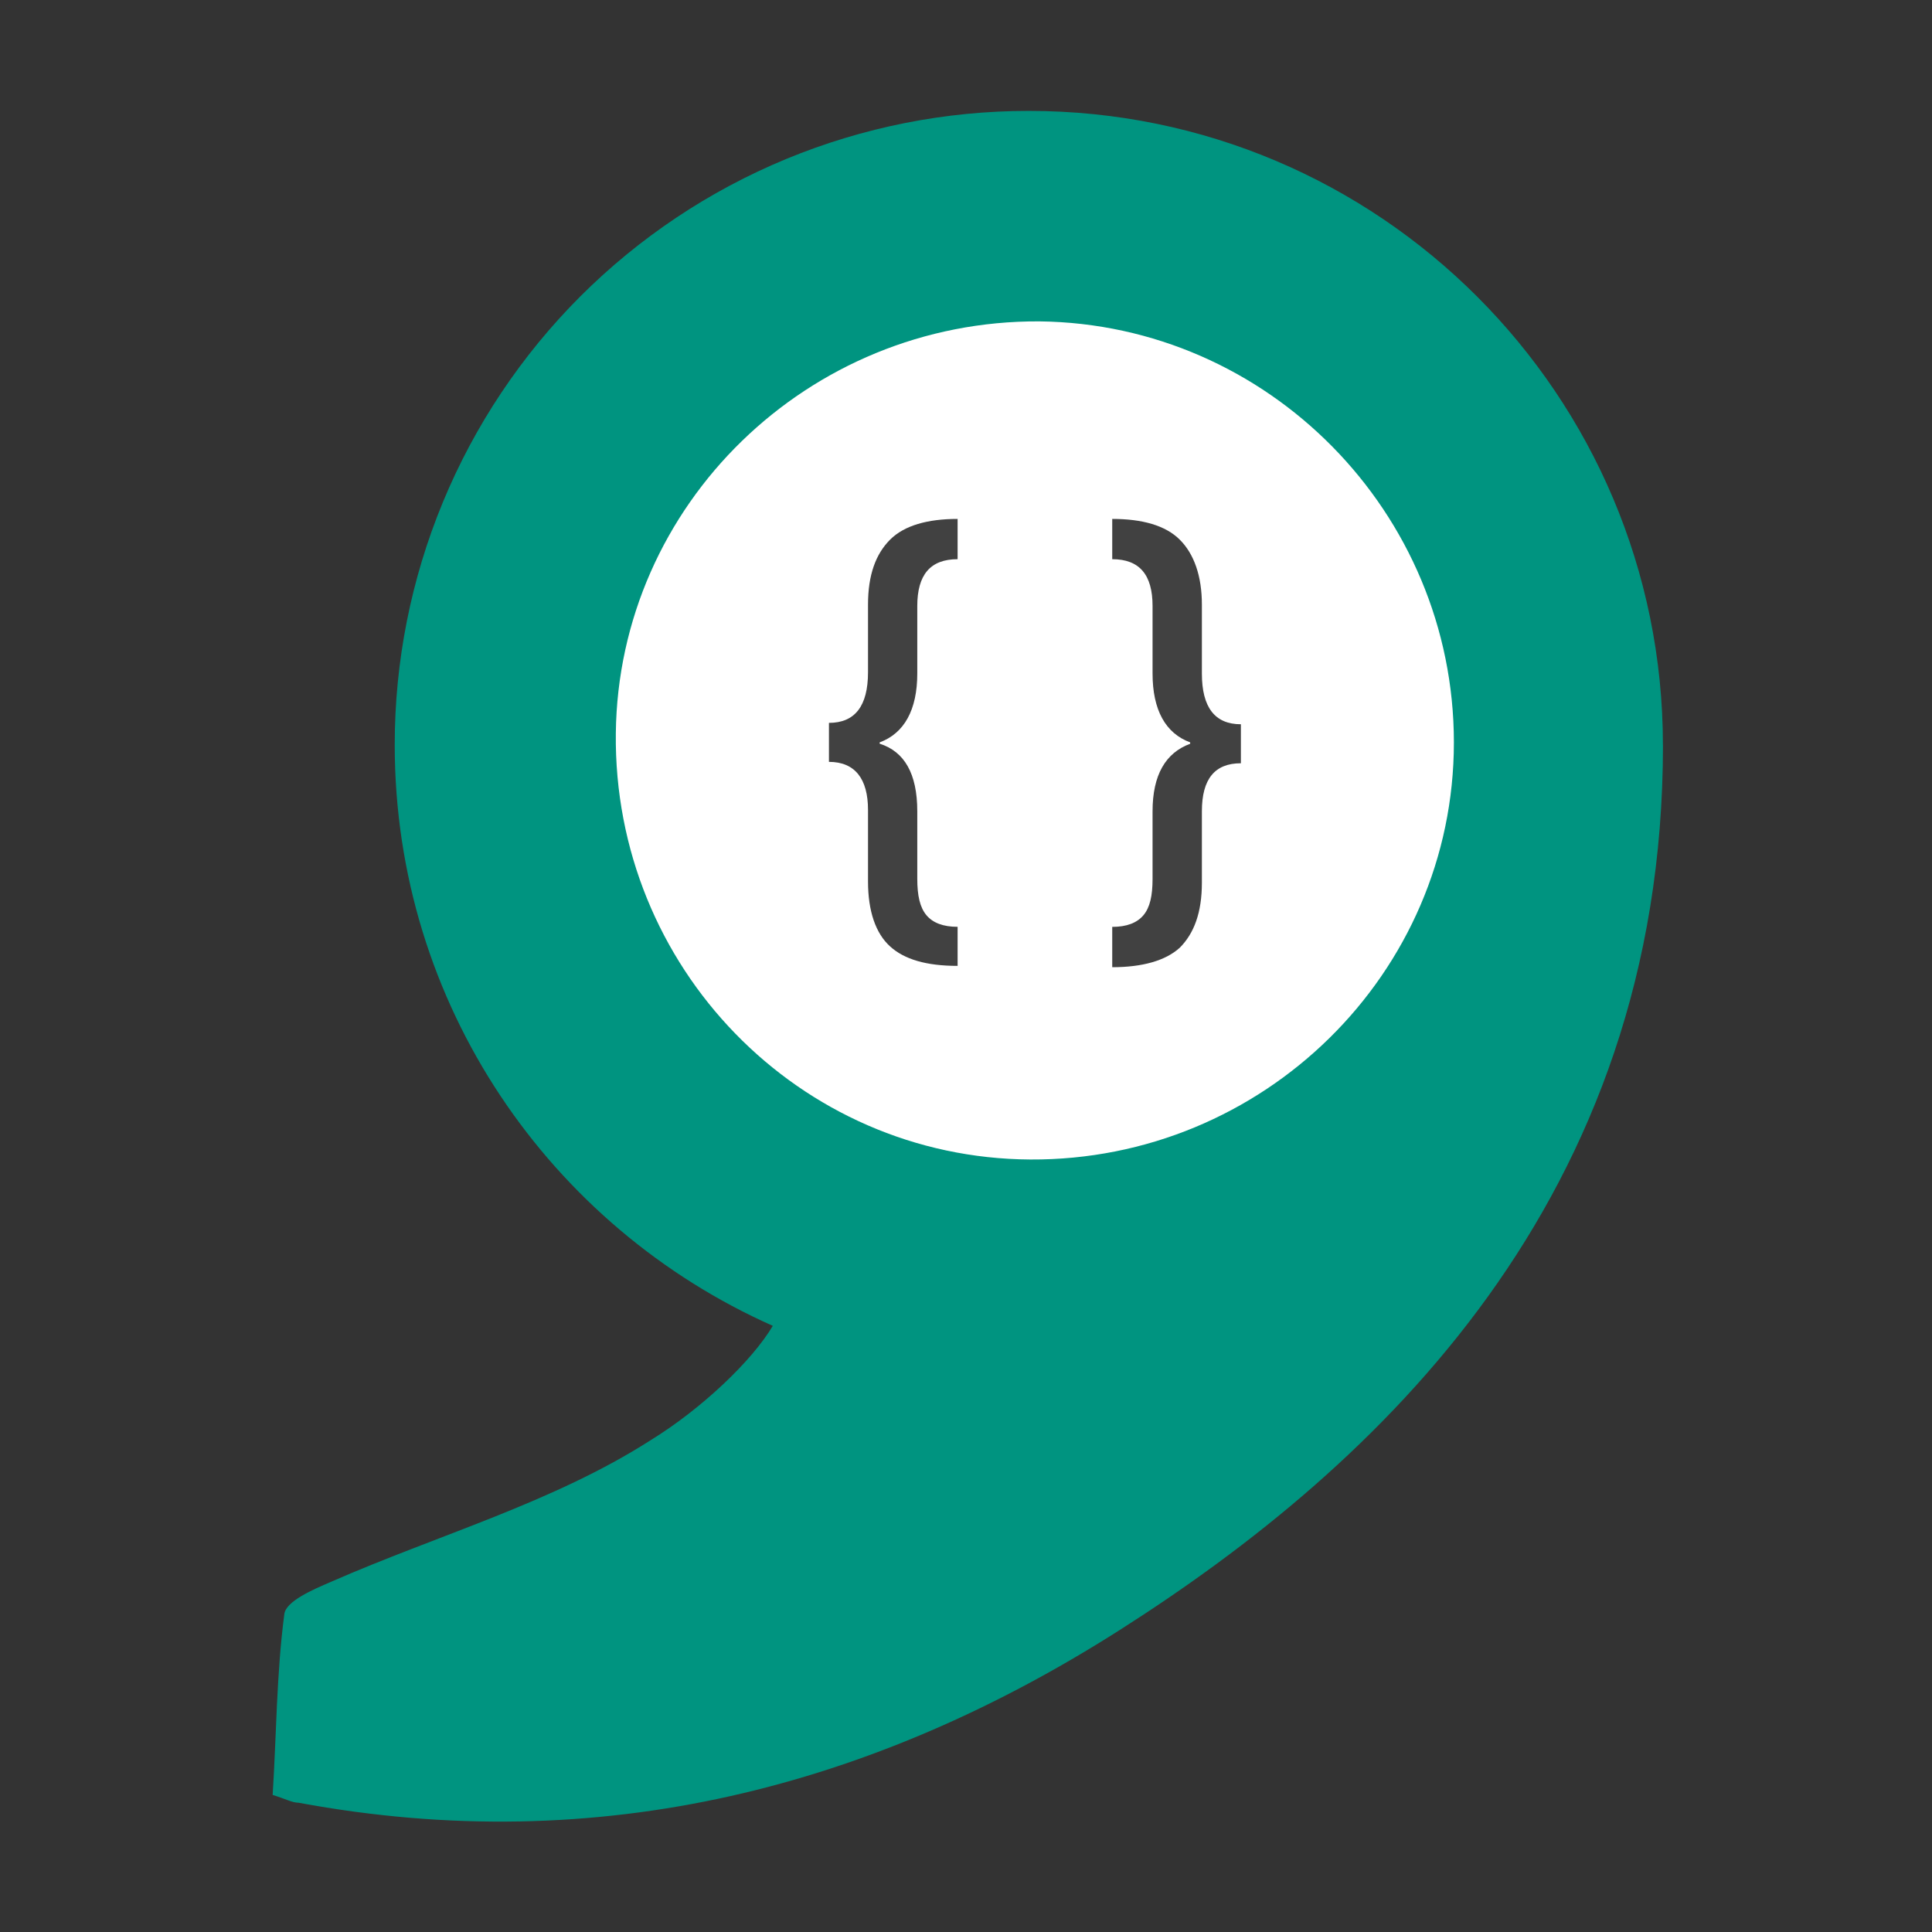 <svg width="32" height="32" viewBox="0 0 32 32" fill="none" xmlns="http://www.w3.org/2000/svg">
<rect x="0" y="0" width="32" height="32" fill="#333333" stroke="none"/>
<path fill-rule="evenodd" clip-rule="evenodd" d="M27.543 12.34C27.543 6.55 22.851 1.837 17.041 1.837C15.661 1.836 14.295 2.107 13.02 2.634C11.745 3.161 10.587 3.935 9.611 4.91C8.636 5.886 7.862 7.044 7.335 8.319C6.808 9.594 6.537 10.96 6.538 12.34C6.538 16.644 9.121 20.325 12.8 21.96C12.456 22.541 11.617 23.337 10.777 23.854C9.164 24.887 7.248 25.425 5.483 26.2C5.181 26.329 4.73 26.523 4.709 26.738C4.579 27.728 4.579 28.74 4.516 29.73C4.731 29.795 4.838 29.859 4.946 29.859C9.939 30.785 14.459 29.601 18.548 26.997C22.81 24.284 27.544 19.872 27.544 12.34H27.543Z" fill="#009480"/>
<path fill-rule="evenodd" clip-rule="evenodd" d="M17.216 5.323C13.384 5.302 10.242 8.358 10.2 12.146C10.156 16.02 13.234 19.183 17.065 19.205C20.918 19.226 24.081 16.127 24.081 12.296C24.08 8.488 21.003 5.367 17.216 5.323Z" fill="white"/>
<path fill-rule="evenodd" clip-rule="evenodd" d="M15.861 15.998C15.344 15.998 14.979 15.891 14.742 15.675C14.505 15.46 14.377 15.094 14.377 14.599V13.415C14.377 12.899 14.161 12.619 13.73 12.619V11.973C14.161 11.973 14.377 11.694 14.377 11.134V10.015C14.377 9.52 14.506 9.176 14.742 8.939C14.978 8.702 15.367 8.595 15.861 8.595V9.262C15.409 9.262 15.193 9.52 15.193 10.037V11.155C15.193 11.758 14.977 12.146 14.57 12.296V12.318C14.979 12.447 15.193 12.813 15.193 13.437V14.556C15.193 14.835 15.237 15.029 15.344 15.158C15.452 15.287 15.624 15.351 15.861 15.351V15.998ZM18.422 15.352C18.66 15.352 18.831 15.287 18.939 15.159C19.047 15.03 19.09 14.836 19.09 14.556V13.438C19.09 12.835 19.306 12.469 19.713 12.319V12.296C19.304 12.146 19.09 11.758 19.09 11.155V10.037C19.09 9.52 18.874 9.262 18.422 9.262V8.595C18.918 8.595 19.304 8.702 19.541 8.939C19.778 9.175 19.907 9.542 19.907 10.015V11.156C19.907 11.716 20.122 11.996 20.553 11.996V12.642C20.122 12.642 19.907 12.9 19.907 13.438V14.621C19.907 15.116 19.777 15.46 19.541 15.697C19.304 15.913 18.918 16.02 18.422 16.02V15.352Z" fill="#414141"/>
</svg>

